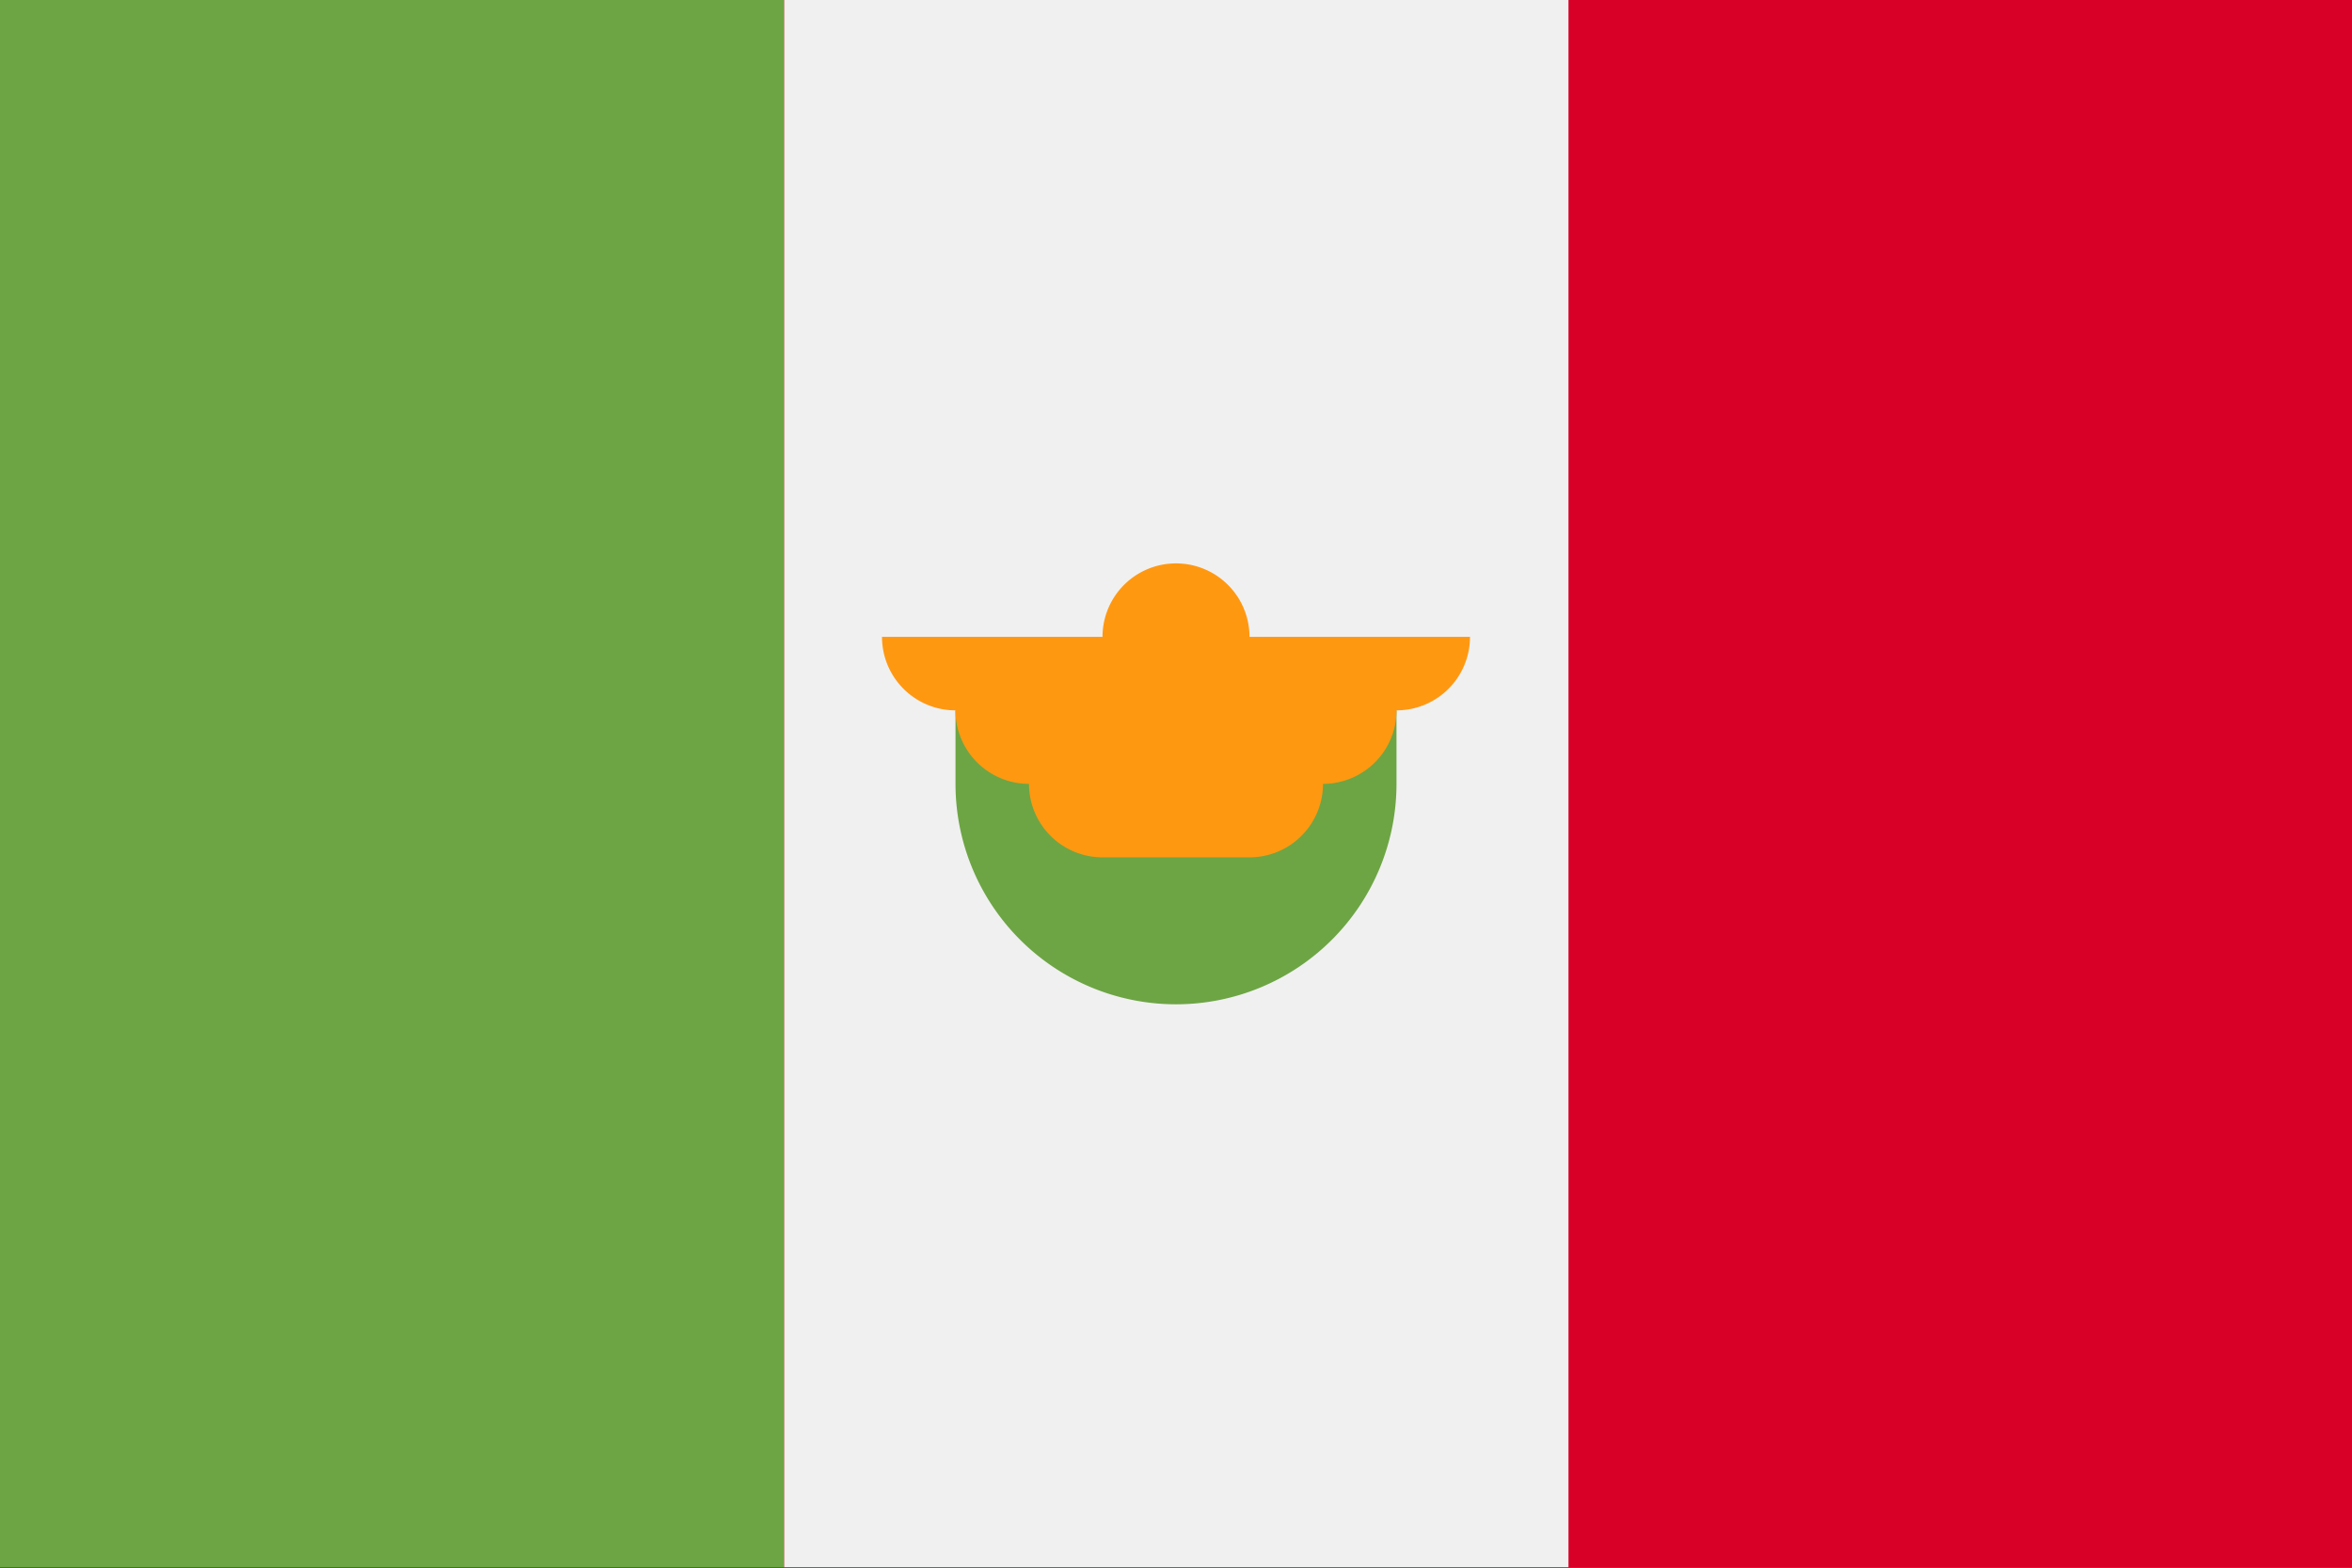 <svg xmlns="http://www.w3.org/2000/svg" width="24" height="16" fill="none"><rect width="100%" height="100%" fill="#333333" stroke="none"/><g clip-path="url(#a)"><path fill="#D80027" d="M15.998-.003H0v16.006h24V-.003h-8.002z"/><path fill="#6DA544" d="M8.002-.003H0v15.998h8.002V-.003z"/><path fill="#F0F0F0" d="M16.005-.003H8.002v15.998h8.003V-.003z"/><path fill="#6DA544" d="M9.75 8a2.25 2.25 0 1 0 4.5 0v-.75h-4.5V8z"/><path fill="#FF9811" d="M15 6.5h-2.25a.75.75 0 1 0-1.5 0H9a.75.75 0 0 0 .75.75.75.75 0 0 0 .75.75.75.75 0 0 0 .75.75h1.5A.75.75 0 0 0 13.5 8a.75.75 0 0 0 .75-.75.75.75 0 0 0 .75-.75z"/></g><defs><clipPath id="a"><path fill="#fff" d="M0 0h24v16H0z"/></clipPath></defs></svg>